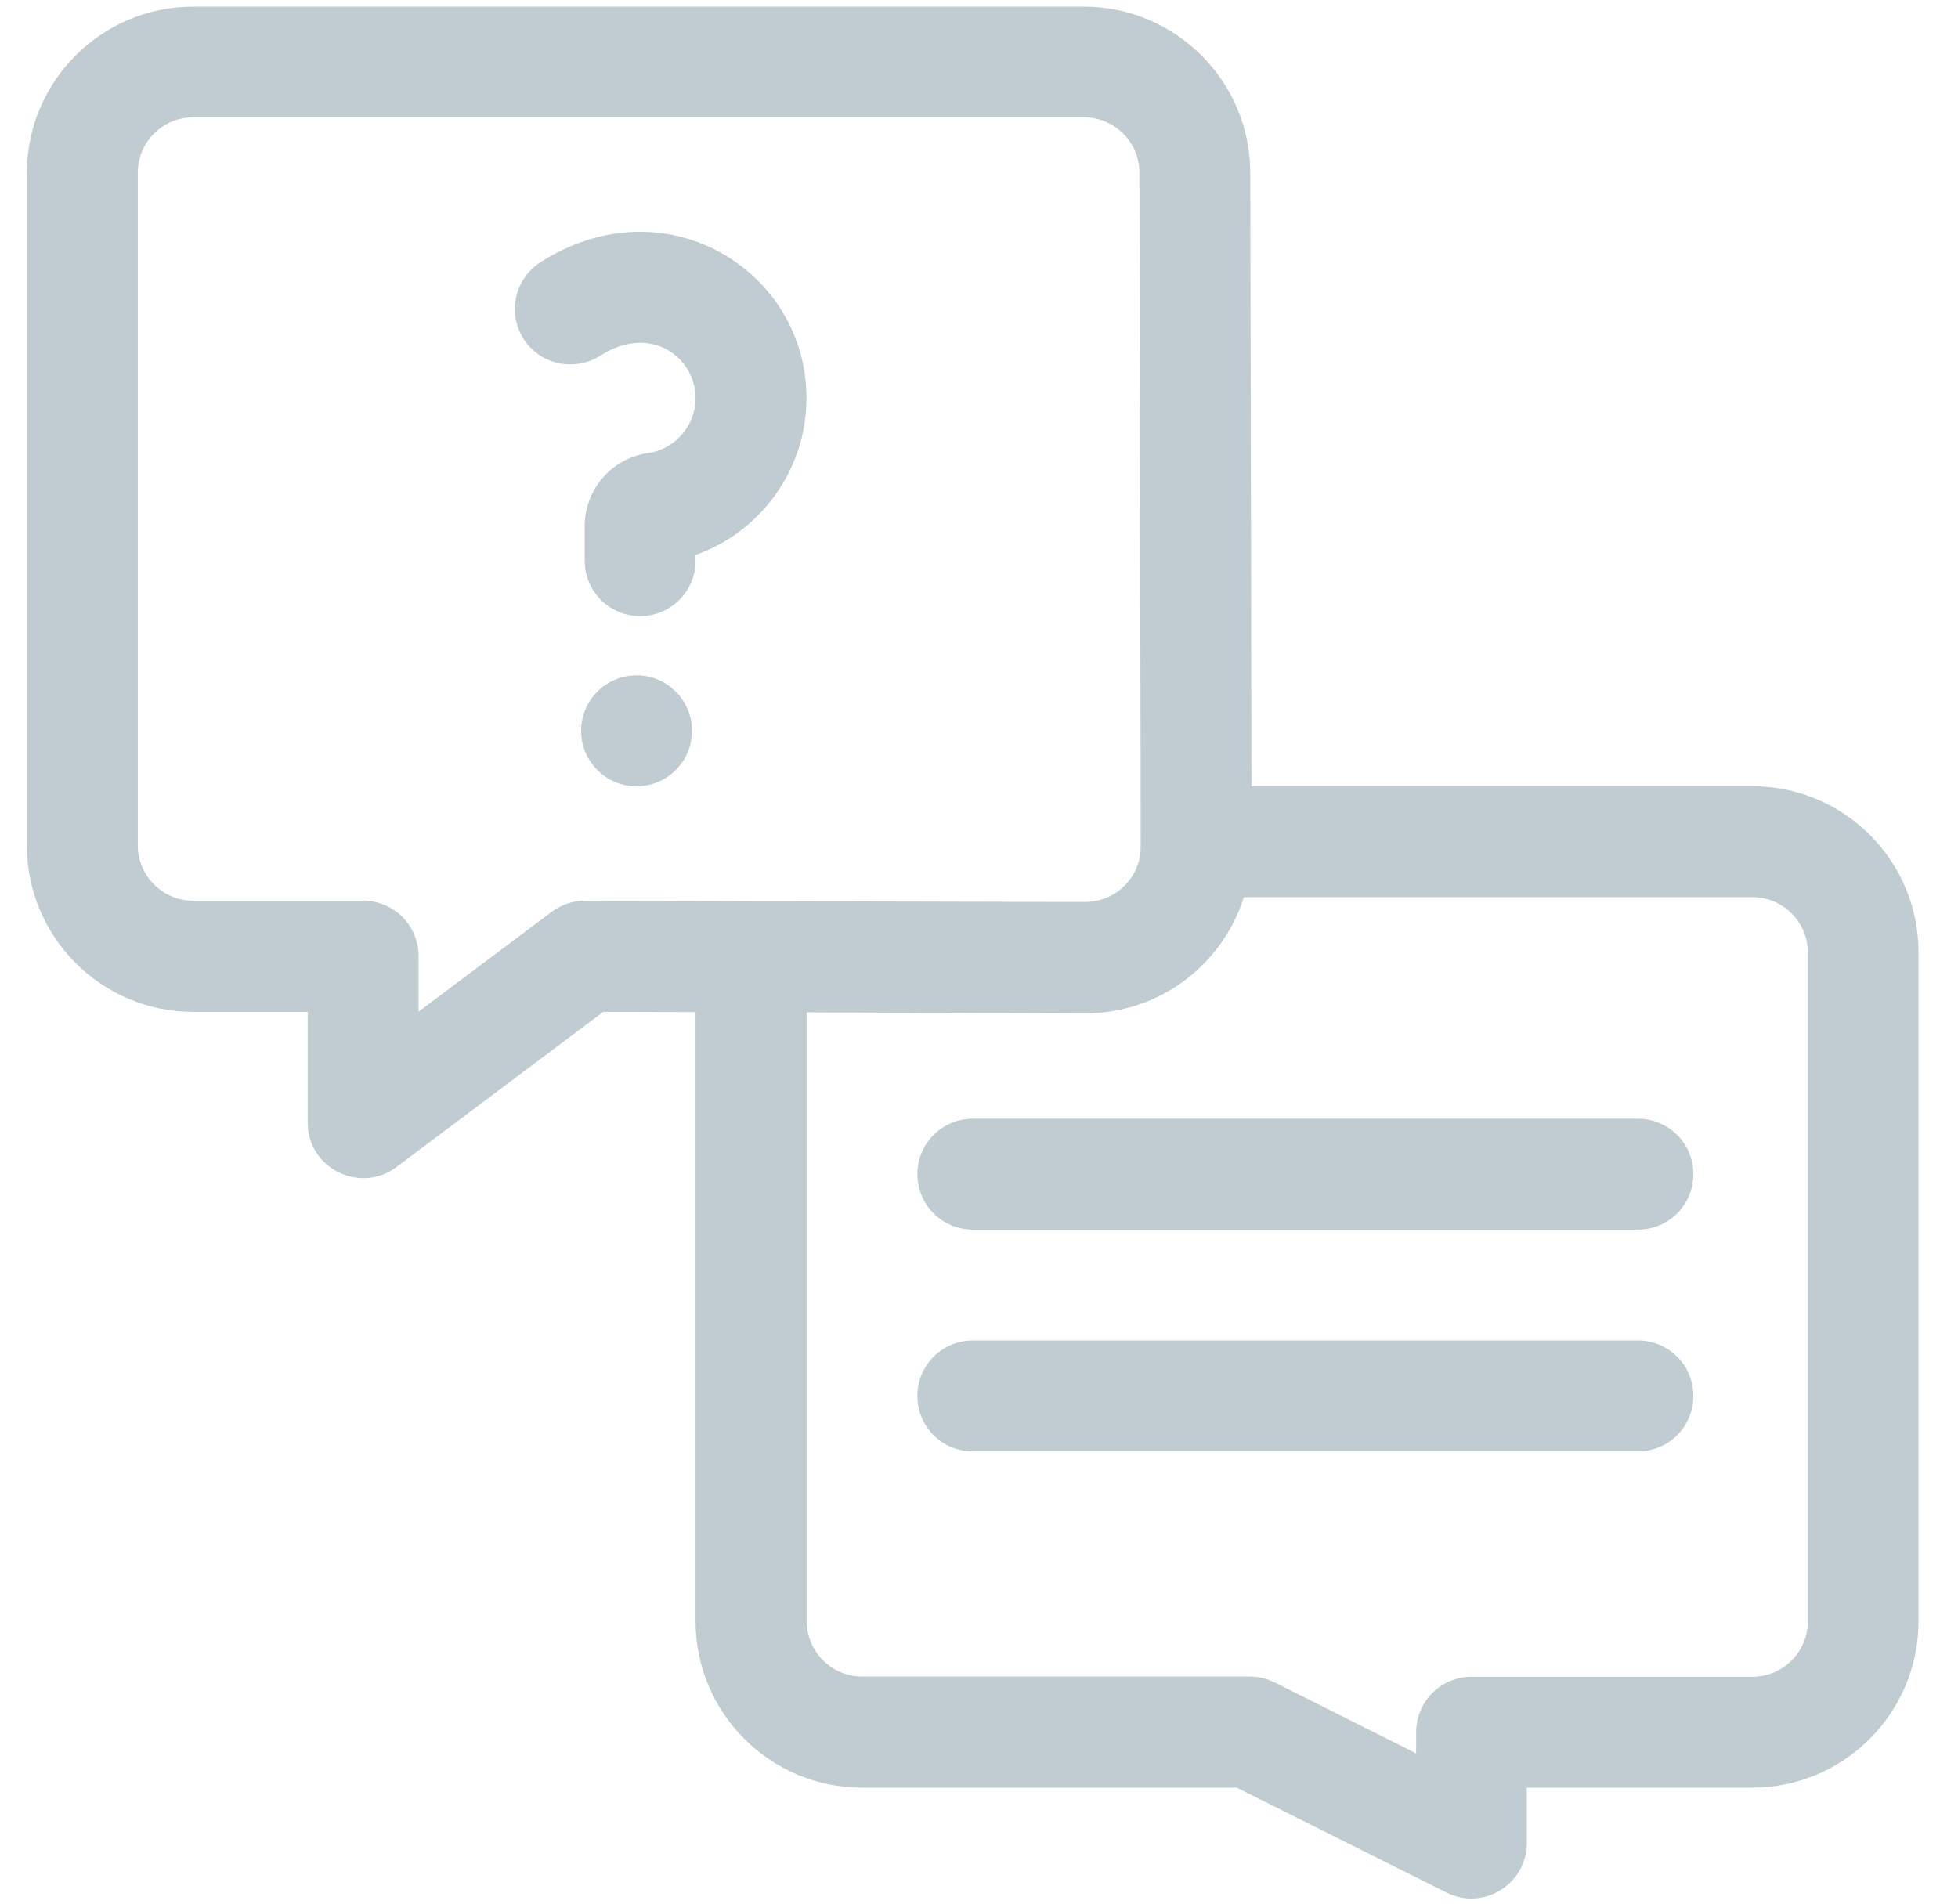<svg xmlns="http://www.w3.org/2000/svg" xmlns:xlink="http://www.w3.org/1999/xlink" id="Laag_1" x="0px" y="0px" viewBox="0 0 822.8 800" style="enable-background:new 0 0 822.8 800;" xml:space="preserve"> <style type="text/css"> .st0{fill:#C0CCD1;} </style> <path class="st0" d="M338.9,167.3c0-53.7-59.4-90.6-111.8-57.1c-10.8,6.9-14,21.3-7.1,32.2c6.9,10.8,21.3,14,32.2,7.1 c21.4-13.7,40.1,0.8,40.1,17.8c0,11.5-8.6,21.5-20,23.1c-15.2,2.1-26.6,15.3-26.6,30.7v14.5c0,12.9,10.4,23.3,23.3,23.3 s23.3-10.4,23.3-23.3v-2.4C319.7,223.5,338.9,197.3,338.9,167.3z"></path> <circle class="st0" cx="267.5" cy="307.1" r="23.3"></circle> <path class="st0" d="M736.4,330.4H525.9l-0.5-257.9C525.3,34,493.9,2.8,455.5,2.8H81.2c-38.5,0-69.9,31.3-69.9,69.9v282.6 c0,38.5,31.3,69.9,69.9,69.9h48.1v46.6c0,19.1,21.9,30.1,37.3,18.6l86.9-65.2l38.8,0.1v256c0,38.5,31.3,69.9,69.9,69.9h157.5 l88.2,44.1c15.4,7.7,33.7-3.5,33.7-20.8v-23.3h94.7c38.5,0,69.9-31.3,69.9-69.9v-281C806.3,361.7,775,330.4,736.4,330.4L736.4,330.4 z M245.8,378.5c-5,0-9.9,1.6-14,4.7l-55.9,41.9v-23.3c0-12.9-10.4-23.3-23.3-23.3H81.2c-12.8,0-23.3-10.4-23.3-23.3V72.6 c0-12.8,10.4-23.3,23.3-23.3h374.3c12.8,0,23.3,10.4,23.3,23.2c0.6,300.7,0.7,282.5,0.4,285.9c-1.3,11.9-11.5,20.7-23.2,20.6 C455.9,379.1,245.9,378.5,245.8,378.5L245.8,378.5z M759.7,681.3c0,12.8-10.4,23.3-23.3,23.3h-118c-12.9,0-23.3,10.4-23.3,23.3v8.9 L535.7,707c-3.2-1.6-6.8-2.5-10.4-2.5h-163c-12.8,0-23.3-10.4-23.3-23.3V425.4c0.4,0,116.8,0.4,117.1,0.4 c31.7,0,57.8-20.9,66.6-48.8h213.7c12.8,0,23.3,10.4,23.3,23.3V681.3z"></path> <path class="st0" d="M688.3,470.1H408.8c-12.9,0-23.3,10.4-23.3,23.3s10.4,23.3,23.3,23.3h279.5c12.9,0,23.3-10.4,23.3-23.3 S701.2,470.1,688.3,470.1z"></path> <path class="st0" d="M688.3,563.3H408.8c-12.9,0-23.3,10.4-23.3,23.3c0,12.9,10.4,23.3,23.3,23.3h279.5c12.9,0,23.3-10.4,23.3-23.3 C711.6,573.7,701.2,563.3,688.3,563.3z"></path> </svg>